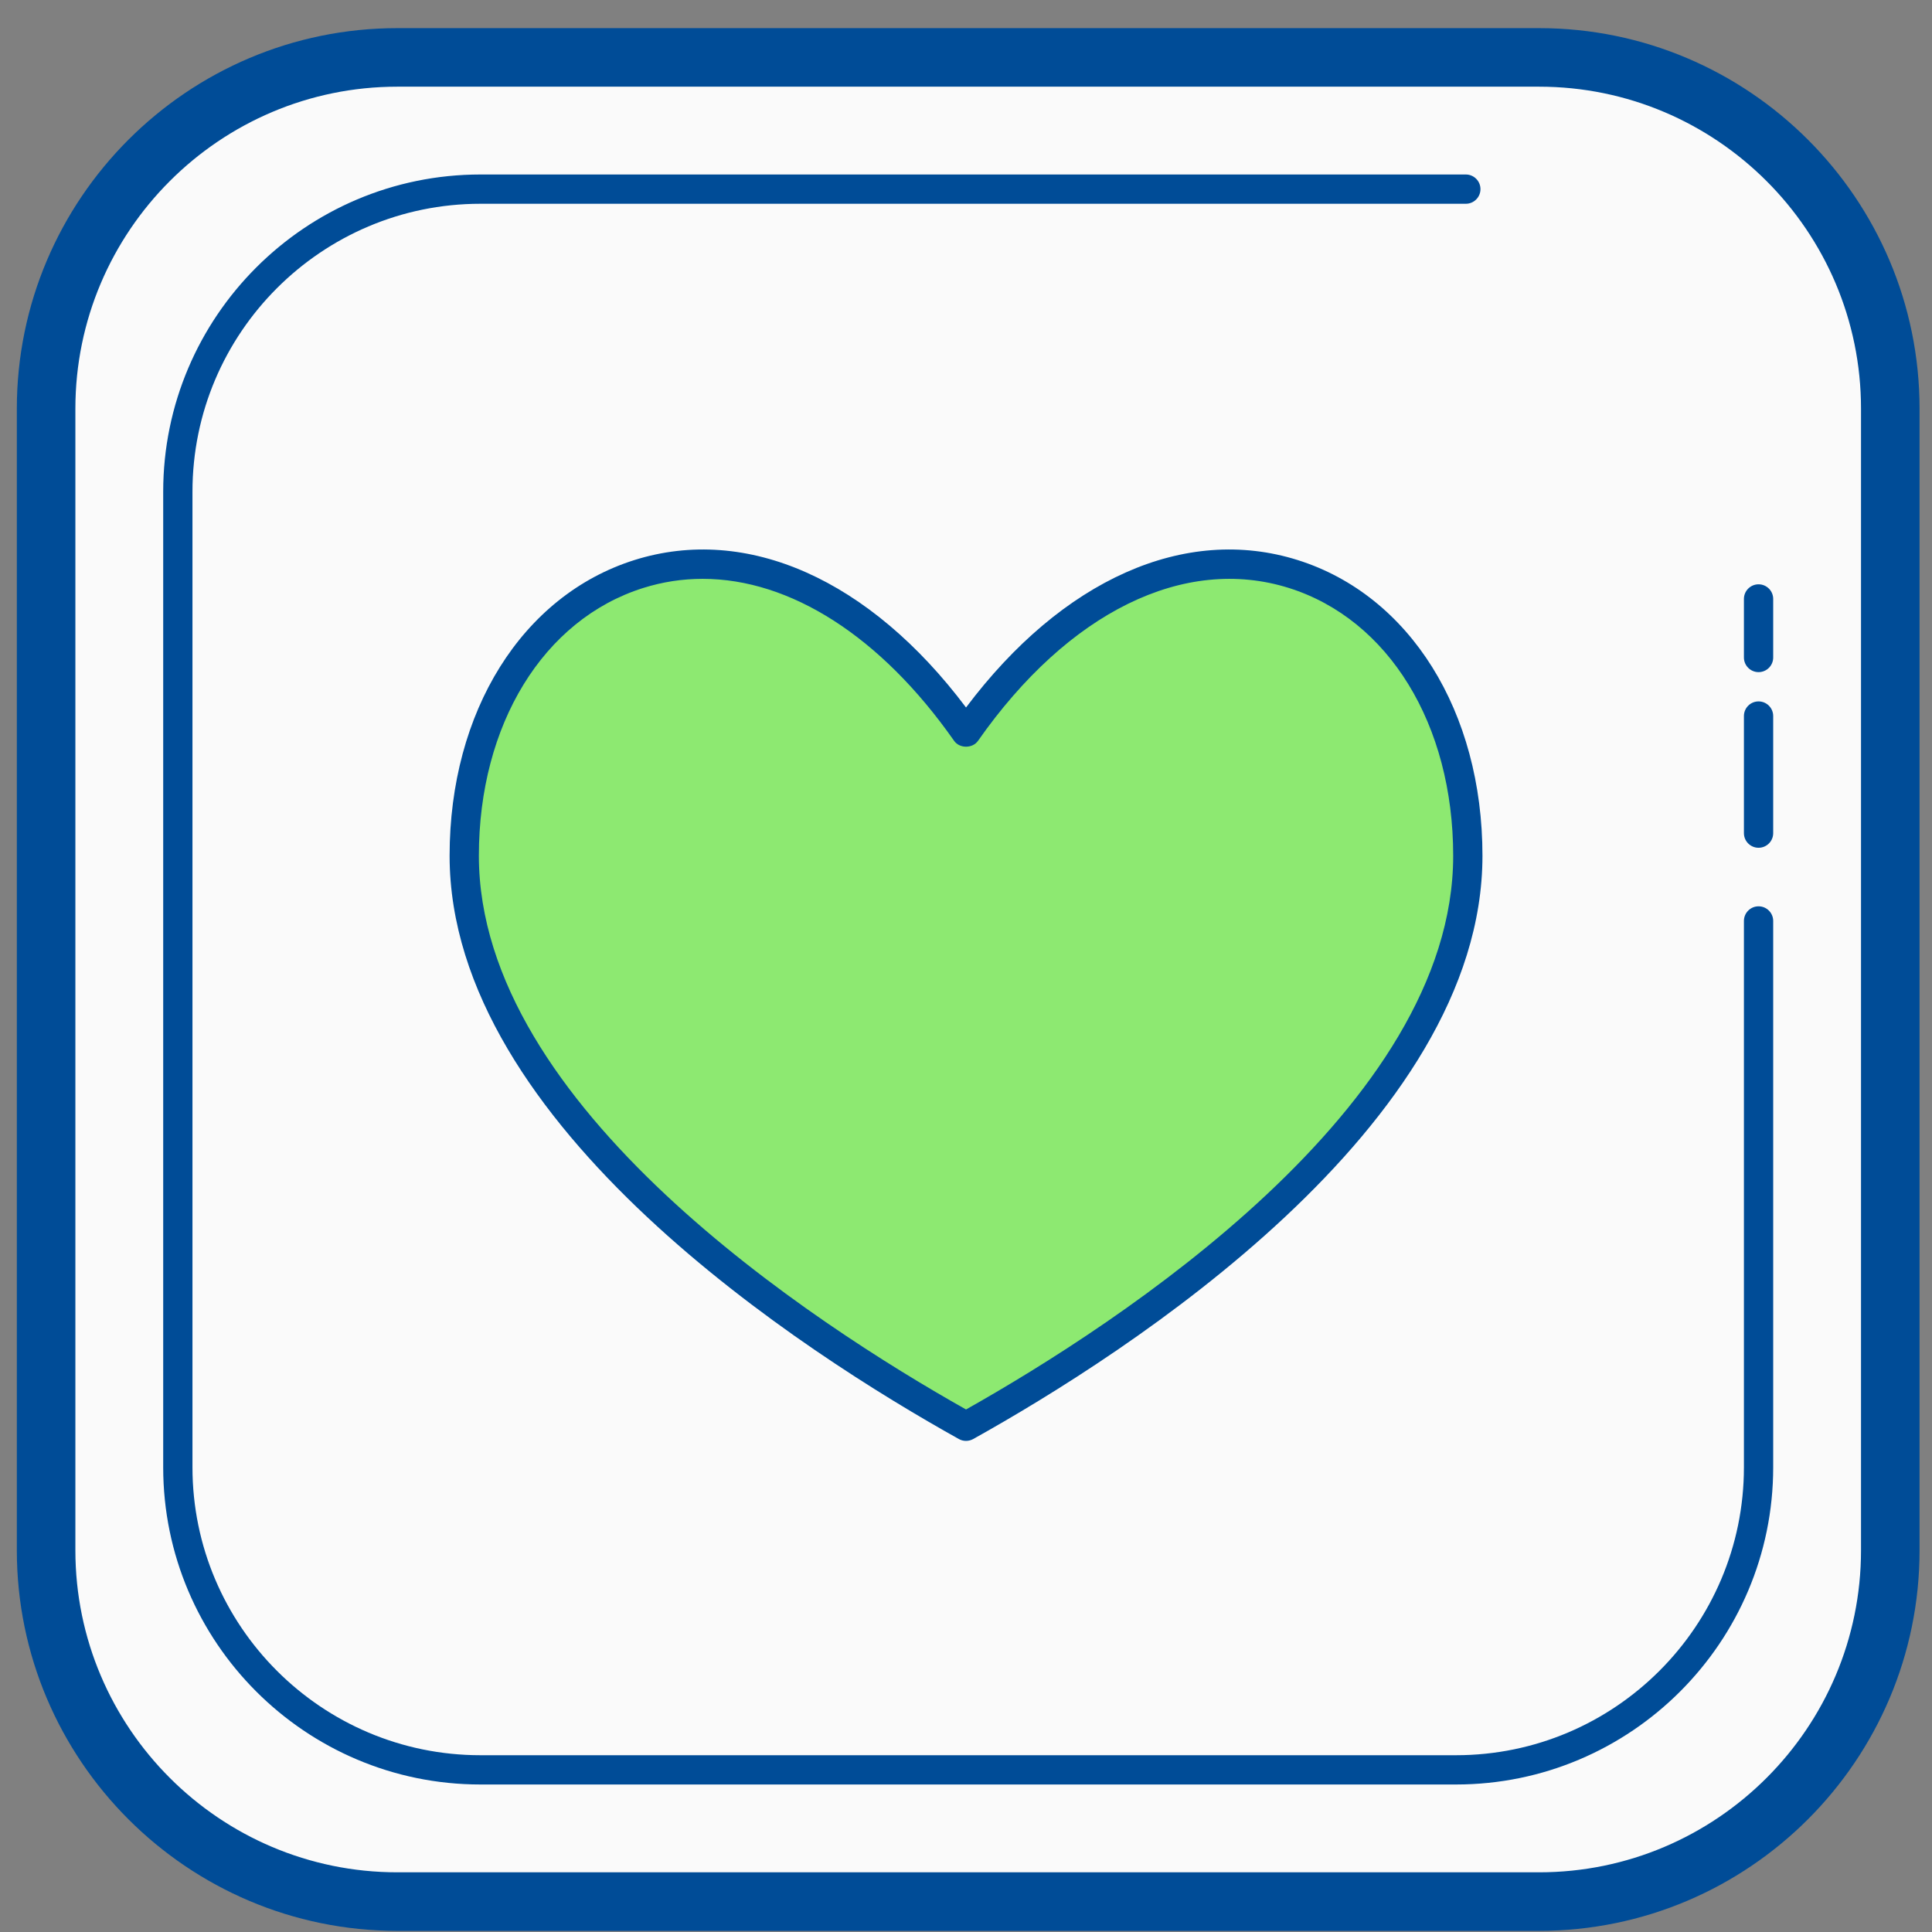 <?xml version="1.0" encoding="UTF-8"?>
<svg xmlns="http://www.w3.org/2000/svg" width="66" height="66" viewBox="0 0 66 66" fill="none">
  <rect x="0" y="0" width="66" height="66" fill="#808080" stroke="none"/>
  <g clip-path="url(#clip0_853_2)">
    <path d="M52.575 64.961H13.575C6.975 64.961 1.575 59.561 1.575 52.961V13.961C1.575 7.361 6.975 1.961 13.575 1.961H52.575C59.175 1.961 64.575 7.361 64.575 13.961V52.961C64.575 59.561 59.175 64.961 52.575 64.961Z" fill="#FAFAFA"></path>
    <path d="M52.575 65.961H13.575C6.407 65.961 0.575 60.129 0.575 52.961V13.961C0.575 6.793 6.407 0.961 13.575 0.961H52.575C59.743 0.961 65.575 6.793 65.575 13.961V52.961C65.575 60.129 59.743 65.961 52.575 65.961ZM13.575 2.961C7.51 2.961 2.575 7.896 2.575 13.961V52.961C2.575 59.026 7.51 63.961 13.575 63.961H52.575C58.64 63.961 63.575 59.026 63.575 52.961V13.961C63.575 7.896 58.64 2.961 52.575 2.961H13.575Z" fill="#004C97"></path>
    <path d="M60.075 31.461V50.124C60.075 55.809 55.423 60.461 49.738 60.461H16.412C10.727 60.461 6.075 55.809 6.075 50.124V16.798C6.075 11.113 10.727 6.461 16.412 6.461H50.075" fill="#FAFAFA"></path>
    <path d="M49.738 60.961H16.412C10.436 60.961 5.575 56.1 5.575 50.124V16.798C5.575 10.822 10.436 5.961 16.412 5.961H50.075C50.351 5.961 50.575 6.185 50.575 6.461C50.575 6.737 50.351 6.961 50.075 6.961H16.412C10.988 6.961 6.575 11.374 6.575 16.798V50.124C6.575 55.548 10.988 59.961 16.412 59.961H49.738C55.162 59.961 59.575 55.548 59.575 50.124V31.461C59.575 31.185 59.799 30.961 60.075 30.961C60.351 30.961 60.575 31.185 60.575 31.461V50.124C60.575 56.099 55.713 60.961 49.738 60.961ZM60.075 28.961C59.799 28.961 59.575 28.737 59.575 28.461V24.461C59.575 24.185 59.799 23.961 60.075 23.961C60.351 23.961 60.575 24.185 60.575 24.461V28.461C60.575 28.737 60.351 28.961 60.075 28.961ZM60.075 22.961C59.799 22.961 59.575 22.737 59.575 22.461V20.461C59.575 20.185 59.799 19.961 60.075 19.961C60.351 19.961 60.575 20.185 60.575 20.461V22.461C60.575 22.737 60.351 22.961 60.075 22.961Z" fill="#004C97"></path>
    <path d="M33 25.021C25.853 14.812 15.858 19.458 15.858 29.235C15.858 38.198 27.809 45.831 33 48.724C38.191 45.831 50.142 38.198 50.142 29.235C50.142 19.457 40.147 14.812 33 25.021Z" fill="#8DE971"></path>
    <path d="M33 49.223C32.916 49.223 32.832 49.202 32.757 49.16C27.526 46.244 15.359 38.466 15.359 29.234C15.359 24.306 17.836 20.342 21.67 19.133C25.521 17.92 29.717 19.798 33.001 24.169C36.285 19.799 40.482 17.92 44.333 19.133C48.166 20.341 50.643 24.306 50.643 29.234C50.643 38.467 38.476 46.245 33.245 49.16C33.168 49.202 33.084 49.223 33 49.223ZM24.003 19.774C23.316 19.774 22.637 19.877 21.97 20.087C18.561 21.162 16.359 24.752 16.359 29.234C16.359 37.799 27.8 45.221 33.001 48.15C38.201 45.221 49.643 37.801 49.643 29.234C49.643 24.752 47.441 21.162 44.033 20.087C40.455 18.962 36.489 20.913 33.411 25.307C33.225 25.575 32.778 25.575 32.593 25.307C30.087 21.733 26.993 19.774 24.003 19.774Z" fill="#004C97"></path>
  </g>
  <defs>
    <clipPath id="clip0_853_2">
      <rect width="66" height="66" fill="white"></rect>
    </clipPath>
  </defs>
</svg>
